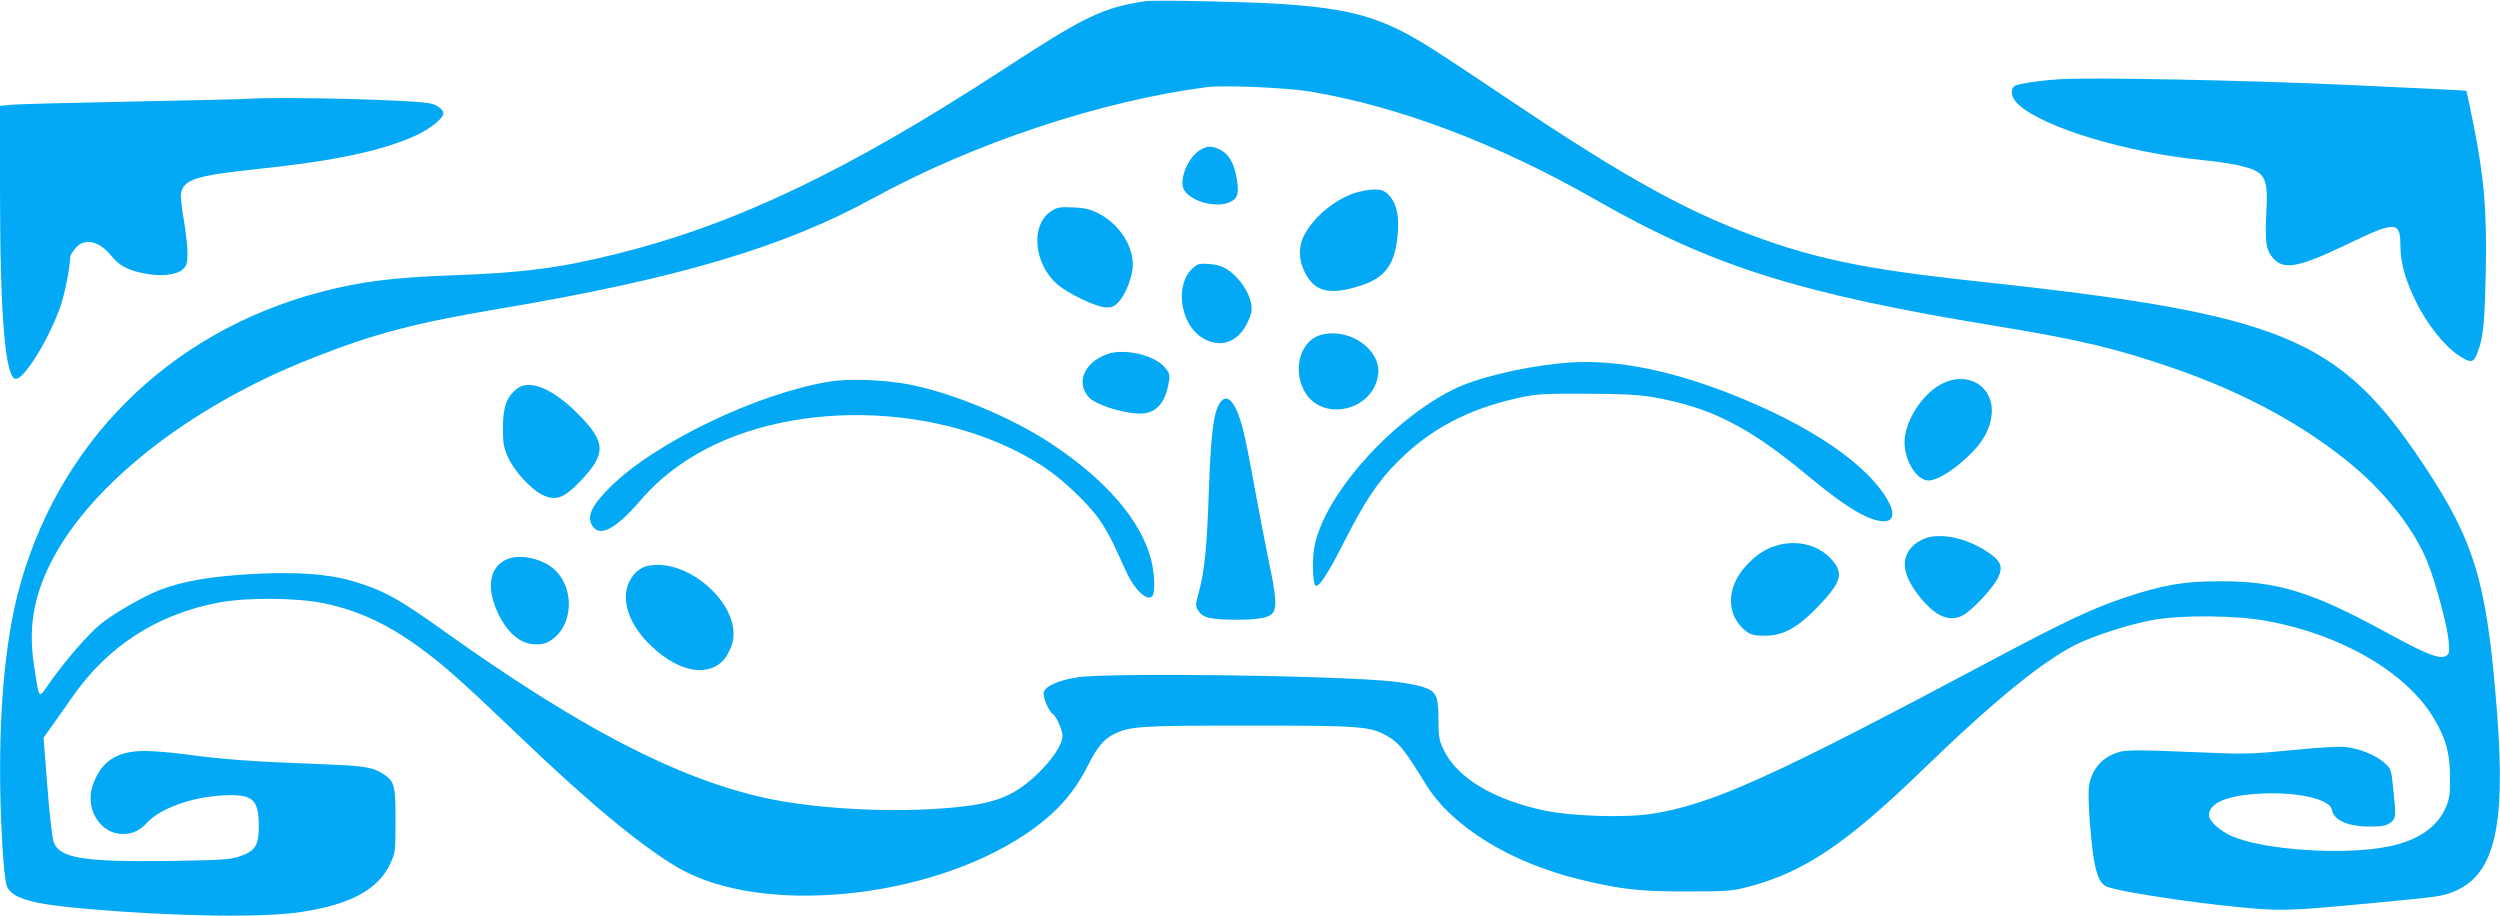 <?xml version="1.0" standalone="no"?>
<!DOCTYPE svg PUBLIC "-//W3C//DTD SVG 20010904//EN"
 "http://www.w3.org/TR/2001/REC-SVG-20010904/DTD/svg10.dtd">
<svg version="1.0" xmlns="http://www.w3.org/2000/svg"
 width="1280pt" height="469pt" viewBox="0 0 1280 469"
 preserveAspectRatio="xMidYMid meet">
<g transform="translate(0,469) scale(0.1,-0.1)"
fill="#03a9f4" stroke="none">
<path d="M5865 4684 c-219 -33 -309 -76 -735 -354 -786 -512 -1361 -787 -1965
-938 -296 -74 -483 -99 -860 -112 -297 -11 -460 -32 -663 -85 -782 -206 -1357
-781 -1553 -1553 -78 -310 -106 -759 -78 -1260 6 -117 16 -210 24 -229 27 -64
131 -93 415 -117 456 -39 892 -45 1088 -16 256 38 398 115 460 248 26 55 27
64 27 224 0 185 -5 201 -74 242 -53 31 -96 36 -366 46 -297 11 -456 23 -635
48 -69 9 -163 17 -210 17 -143 0 -224 -54 -266 -178 -40 -118 40 -247 153
-247 52 0 87 16 128 60 67 71 228 129 380 137 159 9 189 -16 190 -154 0 -102
-17 -129 -96 -157 -47 -17 -91 -20 -357 -24 -454 -6 -572 14 -599 103 -6 22
-21 150 -31 284 l-19 244 47 66 c25 36 73 104 106 150 180 256 432 417 744
476 142 27 401 25 540 -4 183 -39 335 -111 514 -245 115 -86 214 -176 503
-452 348 -333 620 -557 801 -660 424 -242 1267 -160 1767 171 156 104 252 209
328 361 44 87 78 129 126 153 84 43 130 46 691 46 590 0 629 -3 722 -59 52
-31 84 -72 188 -241 132 -216 433 -402 790 -488 209 -51 309 -62 550 -61 210
0 231 2 321 26 278 75 494 221 871 585 371 360 621 564 797 653 91 45 280 106
396 126 147 26 421 24 579 -5 380 -68 714 -262 855 -495 64 -107 84 -178 85
-301 1 -95 -3 -117 -23 -162 -44 -100 -144 -167 -291 -197 -225 -46 -636 -19
-801 52 -64 28 -119 78 -119 108 0 64 95 103 270 111 185 9 349 -29 359 -82 9
-54 81 -87 193 -87 65 0 86 4 107 20 29 22 30 29 13 187 -9 86 -10 90 -47 122
-45 39 -125 70 -198 79 -29 3 -145 -4 -267 -16 -171 -18 -247 -21 -372 -16
-87 3 -229 9 -315 12 -104 4 -172 2 -199 -5 -89 -24 -146 -89 -159 -180 -3
-26 -1 -107 5 -181 18 -231 38 -307 86 -329 69 -31 595 -106 822 -117 98 -5
191 0 407 20 439 41 468 44 521 61 231 75 296 315 249 925 -51 664 -112 873
-375 1269 -435 655 -720 772 -2290 941 -596 64 -857 120 -1217 261 -322 127
-632 303 -1183 673 -190 128 -384 256 -432 284 -228 137 -376 178 -733 202
-169 11 -644 21 -690 14z m845 -463 c459 -78 959 -268 1455 -551 601 -344
1046 -484 2059 -650 427 -70 615 -115 909 -217 362 -125 675 -296 919 -502
169 -142 313 -329 377 -490 43 -107 101 -324 108 -402 5 -60 4 -68 -15 -78
-32 -17 -100 9 -302 120 -383 209 -558 263 -850 263 -189 0 -294 -18 -492 -84
-167 -56 -309 -123 -683 -322 -1127 -600 -1430 -737 -1740 -785 -136 -21 -411
-12 -547 17 -259 55 -446 166 -515 308 -25 51 -28 68 -28 157 0 125 -11 147
-87 170 -29 8 -91 20 -138 25 -282 32 -1469 47 -1625 22 -98 -16 -163 -45
-171 -77 -6 -23 25 -97 46 -110 18 -11 50 -83 50 -112 0 -45 -52 -123 -133
-200 -127 -120 -231 -156 -510 -174 -288 -19 -650 4 -886 57 -447 100 -942
357 -1631 848 -244 175 -319 215 -479 262 -124 36 -286 47 -511 35 -210 -12
-352 -36 -470 -81 -87 -34 -239 -121 -307 -177 -61 -50 -172 -178 -250 -286
-70 -100 -60 -109 -89 78 -27 178 -6 326 70 491 190 411 715 830 1356 1081
319 126 523 179 961 253 904 152 1451 314 1909 565 515 282 1168 499 1710 569
90 11 409 -3 530 -23z"/>
<path d="M6143 3921 c-64 -40 -110 -159 -79 -206 37 -57 160 -90 228 -62 46
19 54 45 39 128 -13 75 -41 122 -85 143 -44 21 -64 20 -103 -3z"/>
<path d="M6930 3700 c-104 -38 -205 -123 -253 -215 -30 -57 -28 -128 4 -190
50 -99 126 -118 281 -69 133 42 183 112 195 274 7 92 -9 153 -47 192 -24 23
-37 28 -77 28 -26 -1 -73 -10 -103 -20z"/>
<path d="M5378 3606 c-103 -72 -84 -269 36 -372 57 -49 199 -116 247 -118 34
-1 46 5 69 31 35 39 70 131 70 187 0 100 -68 205 -171 261 -44 23 -69 30 -134
33 -73 3 -83 1 -117 -22z"/>
<path d="M6104 3314 c-87 -81 -63 -273 42 -347 90 -63 186 -37 238 65 24 48
27 64 22 102 -9 57 -58 131 -113 170 -32 22 -57 31 -101 34 -53 4 -60 2 -88
-24z"/>
<path d="M6773 2978 c-109 -23 -157 -165 -98 -284 83 -168 355 -113 381 77 17
125 -138 238 -283 207z"/>
<path d="M5666 2876 c-119 -45 -160 -150 -87 -224 34 -33 156 -74 241 -79 93
-7 146 46 165 163 6 37 3 46 -25 77 -54 61 -209 95 -294 63z"/>
<path d="M7980 2829 c-211 -23 -426 -76 -543 -135 -322 -162 -657 -542 -707
-802 -12 -59 -9 -186 4 -199 16 -16 62 54 142 211 113 223 179 322 284 426
166 165 356 265 611 322 94 21 127 23 349 22 180 0 270 -5 340 -17 296 -51
492 -150 795 -402 204 -170 328 -242 402 -233 35 4 42 41 17 90 -98 193 -402
401 -823 565 -336 130 -620 180 -871 152z"/>
<path d="M4245 2736 c-370 -61 -893 -313 -1121 -540 -94 -94 -120 -147 -93
-195 36 -64 117 -24 241 119 78 90 148 151 246 215 494 319 1308 304 1824 -34
94 -61 225 -185 284 -267 24 -33 60 -96 80 -140 20 -43 49 -106 64 -139 46
-97 117 -154 134 -109 11 29 6 115 -10 177 -52 203 -232 411 -514 597 -202
133 -493 254 -717 300 -132 26 -314 33 -418 16z"/>
<path d="M9953 2730 c-99 -44 -192 -178 -201 -288 -8 -98 57 -212 122 -212 43
0 123 48 201 122 76 71 114 138 122 214 15 139 -112 224 -244 164z"/>
<path d="M2646 2699 c-52 -41 -71 -94 -71 -199 0 -83 4 -103 28 -155 31 -67
113 -157 169 -186 70 -36 112 -23 195 63 140 145 138 203 -12 353 -129 128
-245 175 -309 124z"/>
<path d="M6245 2626 c-31 -47 -45 -158 -55 -431 -10 -303 -22 -426 -51 -533
-19 -68 -19 -75 -4 -98 25 -38 59 -46 195 -47 131 0 180 12 194 48 12 32 5 97
-25 237 -16 79 -50 252 -74 385 -24 133 -51 269 -60 301 -37 145 -82 196 -120
138z"/>
<path d="M9873 1939 c-24 -6 -58 -24 -77 -42 -64 -61 -57 -143 20 -246 84
-112 159 -149 231 -113 51 26 160 144 185 198 24 56 12 83 -59 130 -97 64
-215 93 -300 73z"/>
<path d="M9093 1896 c-60 -19 -106 -50 -157 -107 -101 -112 -97 -256 7 -333
22 -16 43 -21 95 -21 93 1 166 41 270 149 120 125 133 170 71 240 -66 76 -180
105 -286 72z"/>
<path d="M2594 1826 c-75 -33 -100 -117 -65 -223 39 -118 113 -200 190 -210
52 -7 83 1 121 33 100 85 96 268 -8 354 -64 53 -173 74 -238 46z"/>
<path d="M3303 1789 c-17 -5 -43 -23 -57 -40 -80 -95 -43 -244 93 -371 144
-135 297 -157 375 -56 13 18 29 52 36 76 51 195 -240 451 -447 391z"/>
<path d="M10540 4284 c-105 -7 -213 -24 -226 -35 -24 -20 -16 -60 19 -93 126
-118 554 -248 947 -286 63 -6 143 -18 178 -26 141 -32 155 -55 146 -242 -8
-150 -2 -191 32 -231 55 -66 129 -53 385 70 245 118 269 117 269 -8 0 -87 25
-177 80 -288 56 -114 145 -226 216 -273 64 -43 79 -41 98 11 31 81 37 144 43
412 6 315 -7 477 -62 754 -19 95 -36 175 -37 176 -2 2 -273 15 -603 30 -545
25 -1321 40 -1485 29z"/>
<path d="M1265 4184 c-22 -2 -287 -8 -590 -14 -302 -6 -578 -13 -612 -16 l-63
-6 0 -426 c0 -650 27 -972 81 -972 46 0 178 218 233 385 21 66 44 187 46 242
0 6 12 25 26 42 46 55 123 38 184 -39 39 -49 85 -74 168 -90 84 -17 167 -8
198 21 20 19 24 32 24 83 0 34 -9 111 -19 171 -11 61 -17 122 -14 137 14 70
80 90 403 124 385 40 636 94 805 173 70 33 135 86 135 110 0 20 -30 43 -65 51
-81 19 -755 36 -940 24z"/>
</g>
</svg>
